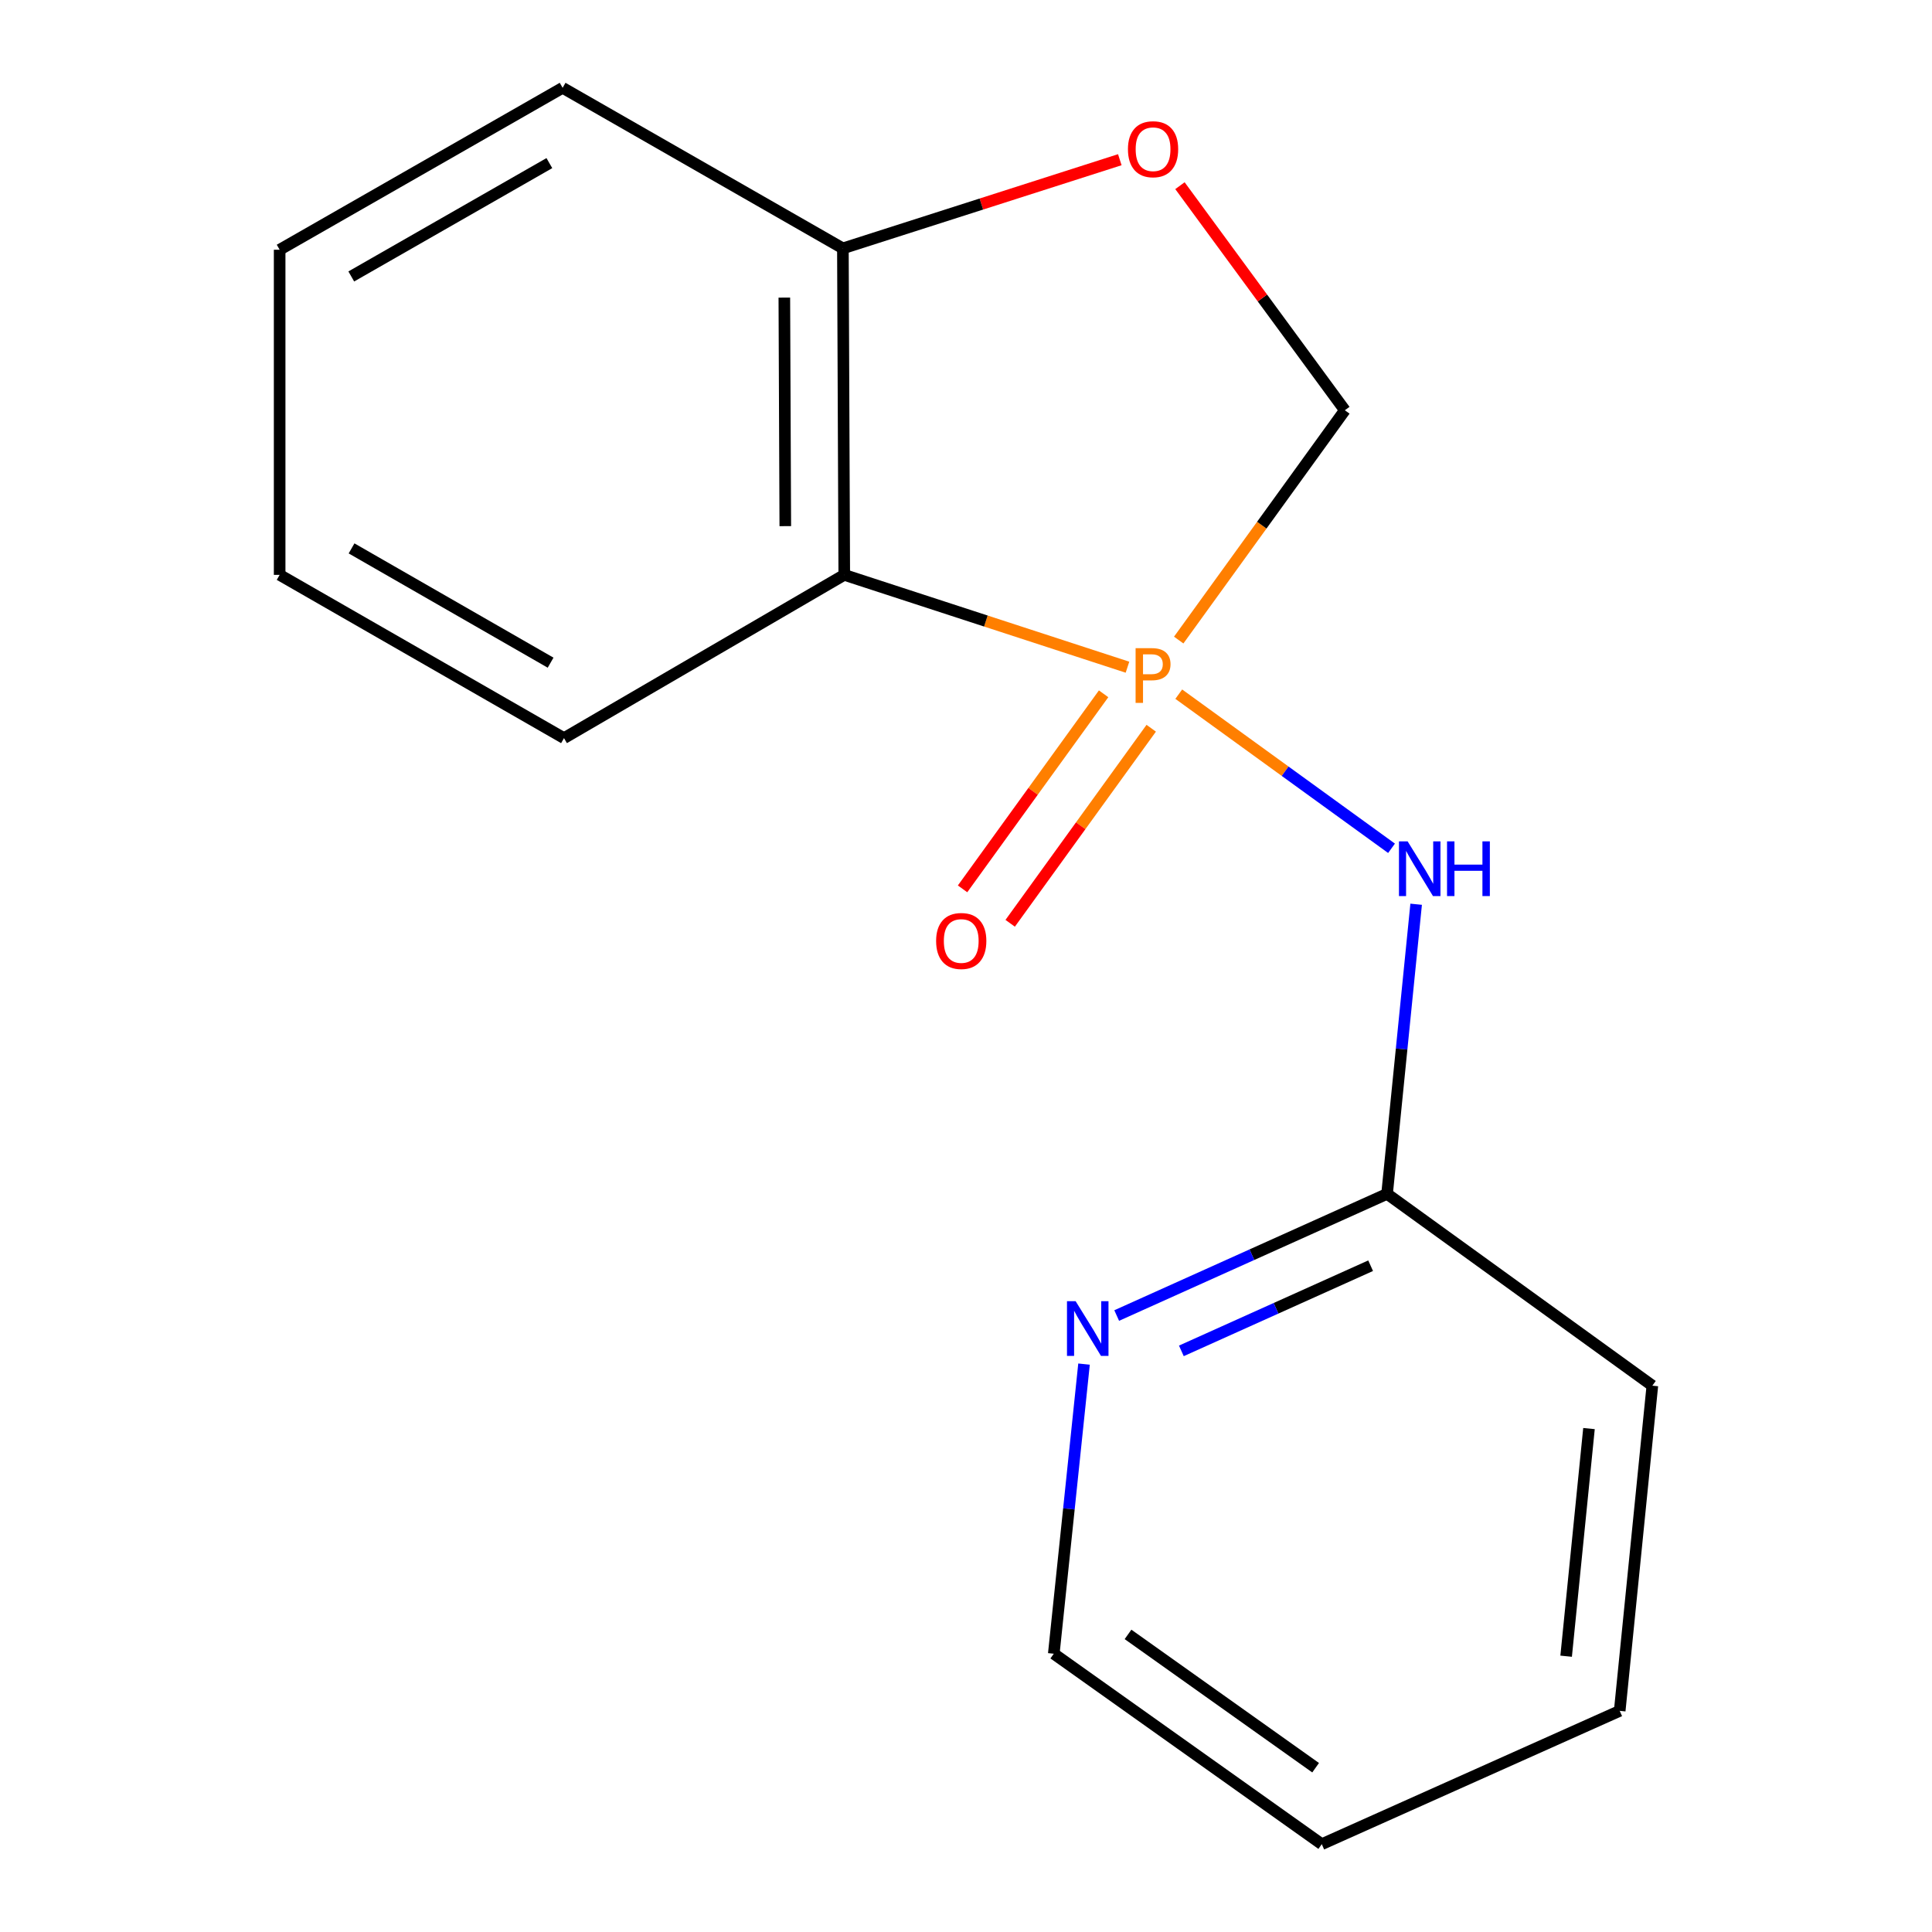<?xml version='1.0' encoding='iso-8859-1'?>
<svg version='1.1' baseProfile='full'
              xmlns='http://www.w3.org/2000/svg'
                      xmlns:rdkit='http://www.rdkit.org/xml'
                      xmlns:xlink='http://www.w3.org/1999/xlink'
                  xml:space='preserve'
width='1000px' height='1000px' viewBox='0 0 1000 1000'>
<!-- END OF HEADER -->
<rect style='opacity:1.0;fill:#FFFFFF;stroke:none' width='1000' height='1000' x='0' y='0'> </rect>
<path class='bond-0' d='M 583.58,345.344 L 510.285,321.447' style='fill:none;fill-rule:evenodd;stroke:#FF7F00;stroke-width:6px;stroke-linecap:butt;stroke-linejoin:miter;stroke-opacity:1' />
<path class='bond-0' d='M 510.285,321.447 L 436.989,297.55' style='fill:none;fill-rule:evenodd;stroke:#000000;stroke-width:6px;stroke-linecap:butt;stroke-linejoin:miter;stroke-opacity:1' />
<path class='bond-1' d='M 610.124,359.297 L 665.188,399.187' style='fill:none;fill-rule:evenodd;stroke:#FF7F00;stroke-width:6px;stroke-linecap:butt;stroke-linejoin:miter;stroke-opacity:1' />
<path class='bond-1' d='M 665.188,399.187 L 720.253,439.076' style='fill:none;fill-rule:evenodd;stroke:#0000FF;stroke-width:6px;stroke-linecap:butt;stroke-linejoin:miter;stroke-opacity:1' />
<path class='bond-2' d='M 610.099,331.299 L 653.098,271.826' style='fill:none;fill-rule:evenodd;stroke:#FF7F00;stroke-width:6px;stroke-linecap:butt;stroke-linejoin:miter;stroke-opacity:1' />
<path class='bond-2' d='M 653.098,271.826 L 696.097,212.352' style='fill:none;fill-rule:evenodd;stroke:#000000;stroke-width:6px;stroke-linecap:butt;stroke-linejoin:miter;stroke-opacity:1' />
<path class='bond-4' d='M 571.224,359.111 L 534.721,409.591' style='fill:none;fill-rule:evenodd;stroke:#FF7F00;stroke-width:6px;stroke-linecap:butt;stroke-linejoin:miter;stroke-opacity:1' />
<path class='bond-4' d='M 534.721,409.591 L 498.218,460.071' style='fill:none;fill-rule:evenodd;stroke:#FF0000;stroke-width:6px;stroke-linecap:butt;stroke-linejoin:miter;stroke-opacity:1' />
<path class='bond-4' d='M 595.871,376.933 L 559.368,427.413' style='fill:none;fill-rule:evenodd;stroke:#FF7F00;stroke-width:6px;stroke-linecap:butt;stroke-linejoin:miter;stroke-opacity:1' />
<path class='bond-4' d='M 559.368,427.413 L 522.865,477.893' style='fill:none;fill-rule:evenodd;stroke:#FF0000;stroke-width:6px;stroke-linecap:butt;stroke-linejoin:miter;stroke-opacity:1' />
<path class='bond-5' d='M 436.989,297.55 L 436.279,128.557' style='fill:none;fill-rule:evenodd;stroke:#000000;stroke-width:6px;stroke-linecap:butt;stroke-linejoin:miter;stroke-opacity:1' />
<path class='bond-5' d='M 406.467,272.329 L 405.97,154.034' style='fill:none;fill-rule:evenodd;stroke:#000000;stroke-width:6px;stroke-linecap:butt;stroke-linejoin:miter;stroke-opacity:1' />
<path class='bond-8' d='M 436.989,297.55 L 291.923,382.055' style='fill:none;fill-rule:evenodd;stroke:#000000;stroke-width:6px;stroke-linecap:butt;stroke-linejoin:miter;stroke-opacity:1' />
<path class='bond-6' d='M 732.997,468.034 L 725.471,542.99' style='fill:none;fill-rule:evenodd;stroke:#0000FF;stroke-width:6px;stroke-linecap:butt;stroke-linejoin:miter;stroke-opacity:1' />
<path class='bond-6' d='M 725.471,542.99 L 717.945,617.945' style='fill:none;fill-rule:evenodd;stroke:#000000;stroke-width:6px;stroke-linecap:butt;stroke-linejoin:miter;stroke-opacity:1' />
<path class='bond-3' d='M 696.097,212.352 L 653.418,154.23' style='fill:none;fill-rule:evenodd;stroke:#000000;stroke-width:6px;stroke-linecap:butt;stroke-linejoin:miter;stroke-opacity:1' />
<path class='bond-3' d='M 653.418,154.23 L 610.74,96.108' style='fill:none;fill-rule:evenodd;stroke:#FF0000;stroke-width:6px;stroke-linecap:butt;stroke-linejoin:miter;stroke-opacity:1' />
<path class='bond-16' d='M 579.609,82.666 L 507.944,105.612' style='fill:none;fill-rule:evenodd;stroke:#FF0000;stroke-width:6px;stroke-linecap:butt;stroke-linejoin:miter;stroke-opacity:1' />
<path class='bond-16' d='M 507.944,105.612 L 436.279,128.557' style='fill:none;fill-rule:evenodd;stroke:#000000;stroke-width:6px;stroke-linecap:butt;stroke-linejoin:miter;stroke-opacity:1' />
<path class='bond-11' d='M 436.279,128.557 L 291.213,45.455' style='fill:none;fill-rule:evenodd;stroke:#000000;stroke-width:6px;stroke-linecap:butt;stroke-linejoin:miter;stroke-opacity:1' />
<path class='bond-7' d='M 717.945,617.945 L 647.972,649.433' style='fill:none;fill-rule:evenodd;stroke:#000000;stroke-width:6px;stroke-linecap:butt;stroke-linejoin:miter;stroke-opacity:1' />
<path class='bond-7' d='M 647.972,649.433 L 577.999,680.92' style='fill:none;fill-rule:evenodd;stroke:#0000FF;stroke-width:6px;stroke-linecap:butt;stroke-linejoin:miter;stroke-opacity:1' />
<path class='bond-7' d='M 709.435,655.128 L 660.453,677.17' style='fill:none;fill-rule:evenodd;stroke:#000000;stroke-width:6px;stroke-linecap:butt;stroke-linejoin:miter;stroke-opacity:1' />
<path class='bond-7' d='M 660.453,677.17 L 611.472,699.211' style='fill:none;fill-rule:evenodd;stroke:#0000FF;stroke-width:6px;stroke-linecap:butt;stroke-linejoin:miter;stroke-opacity:1' />
<path class='bond-10' d='M 717.945,617.945 L 855.255,717.219' style='fill:none;fill-rule:evenodd;stroke:#000000;stroke-width:6px;stroke-linecap:butt;stroke-linejoin:miter;stroke-opacity:1' />
<path class='bond-9' d='M 561.091,706.055 L 553.264,781.01' style='fill:none;fill-rule:evenodd;stroke:#0000FF;stroke-width:6px;stroke-linecap:butt;stroke-linejoin:miter;stroke-opacity:1' />
<path class='bond-9' d='M 553.264,781.01 L 545.438,855.965' style='fill:none;fill-rule:evenodd;stroke:#000000;stroke-width:6px;stroke-linecap:butt;stroke-linejoin:miter;stroke-opacity:1' />
<path class='bond-12' d='M 291.923,382.055 L 144.745,297.55' style='fill:none;fill-rule:evenodd;stroke:#000000;stroke-width:6px;stroke-linecap:butt;stroke-linejoin:miter;stroke-opacity:1' />
<path class='bond-12' d='M 284.991,343.002 L 181.966,283.849' style='fill:none;fill-rule:evenodd;stroke:#000000;stroke-width:6px;stroke-linecap:butt;stroke-linejoin:miter;stroke-opacity:1' />
<path class='bond-18' d='M 545.438,855.965 L 684.15,954.545' style='fill:none;fill-rule:evenodd;stroke:#000000;stroke-width:6px;stroke-linecap:butt;stroke-linejoin:miter;stroke-opacity:1' />
<path class='bond-18' d='M 583.864,845.96 L 680.963,914.966' style='fill:none;fill-rule:evenodd;stroke:#000000;stroke-width:6px;stroke-linecap:butt;stroke-linejoin:miter;stroke-opacity:1' />
<path class='bond-14' d='M 855.255,717.219 L 838.358,885.536' style='fill:none;fill-rule:evenodd;stroke:#000000;stroke-width:6px;stroke-linecap:butt;stroke-linejoin:miter;stroke-opacity:1' />
<path class='bond-14' d='M 822.457,739.428 L 810.629,857.25' style='fill:none;fill-rule:evenodd;stroke:#000000;stroke-width:6px;stroke-linecap:butt;stroke-linejoin:miter;stroke-opacity:1' />
<path class='bond-15' d='M 291.213,45.455 L 144.745,129.267' style='fill:none;fill-rule:evenodd;stroke:#000000;stroke-width:6px;stroke-linecap:butt;stroke-linejoin:miter;stroke-opacity:1' />
<path class='bond-15' d='M 284.349,84.426 L 181.821,143.094' style='fill:none;fill-rule:evenodd;stroke:#000000;stroke-width:6px;stroke-linecap:butt;stroke-linejoin:miter;stroke-opacity:1' />
<path class='bond-17' d='M 144.745,297.55 L 144.745,129.267' style='fill:none;fill-rule:evenodd;stroke:#000000;stroke-width:6px;stroke-linecap:butt;stroke-linejoin:miter;stroke-opacity:1' />
<path class='bond-13' d='M 684.15,954.545 L 838.358,885.536' style='fill:none;fill-rule:evenodd;stroke:#000000;stroke-width:6px;stroke-linecap:butt;stroke-linejoin:miter;stroke-opacity:1' />
<path  class='atom-0' d='M 596.143 335.502
Q 600.983 335.502, 603.423 337.702
Q 605.863 339.862, 605.863 343.822
Q 605.863 347.742, 603.343 349.982
Q 600.863 352.182, 596.143 352.182
L 591.623 352.182
L 591.623 363.822
L 587.783 363.822
L 587.783 335.502
L 596.143 335.502
M 596.143 348.982
Q 598.903 348.982, 600.383 347.662
Q 601.863 346.342, 601.863 343.822
Q 601.863 341.302, 600.383 340.022
Q 598.943 338.702, 596.143 338.702
L 591.623 338.702
L 591.623 348.982
L 596.143 348.982
' fill='#FF7F00'/>
<path  class='atom-2' d='M 728.583 435.485
L 737.863 450.485
Q 738.783 451.965, 740.263 454.645
Q 741.743 457.325, 741.823 457.485
L 741.823 435.485
L 745.583 435.485
L 745.583 463.805
L 741.703 463.805
L 731.743 447.405
Q 730.583 445.485, 729.343 443.285
Q 728.143 441.085, 727.783 440.405
L 727.783 463.805
L 724.103 463.805
L 724.103 435.485
L 728.583 435.485
' fill='#0000FF'/>
<path  class='atom-2' d='M 748.983 435.485
L 752.823 435.485
L 752.823 447.525
L 767.303 447.525
L 767.303 435.485
L 771.143 435.485
L 771.143 463.805
L 767.303 463.805
L 767.303 450.725
L 752.823 450.725
L 752.823 463.805
L 748.983 463.805
L 748.983 435.485
' fill='#0000FF'/>
<path  class='atom-4' d='M 583.823 77.234
Q 583.823 70.434, 587.183 66.634
Q 590.543 62.834, 596.823 62.834
Q 603.103 62.834, 606.463 66.634
Q 609.823 70.434, 609.823 77.234
Q 609.823 84.114, 606.423 88.034
Q 603.023 91.914, 596.823 91.914
Q 590.583 91.914, 587.183 88.034
Q 583.823 84.154, 583.823 77.234
M 596.823 88.714
Q 601.143 88.714, 603.463 85.834
Q 605.823 82.914, 605.823 77.234
Q 605.823 71.674, 603.463 68.874
Q 601.143 66.034, 596.823 66.034
Q 592.503 66.034, 590.143 68.834
Q 587.823 71.634, 587.823 77.234
Q 587.823 82.954, 590.143 85.834
Q 592.503 88.714, 596.823 88.714
' fill='#FF0000'/>
<path  class='atom-5' d='M 484.533 487.052
Q 484.533 480.252, 487.893 476.452
Q 491.253 472.652, 497.533 472.652
Q 503.813 472.652, 507.173 476.452
Q 510.533 480.252, 510.533 487.052
Q 510.533 493.932, 507.133 497.852
Q 503.733 501.732, 497.533 501.732
Q 491.293 501.732, 487.893 497.852
Q 484.533 493.972, 484.533 487.052
M 497.533 498.532
Q 501.853 498.532, 504.173 495.652
Q 506.533 492.732, 506.533 487.052
Q 506.533 481.492, 504.173 478.692
Q 501.853 475.852, 497.533 475.852
Q 493.213 475.852, 490.853 478.652
Q 488.533 481.452, 488.533 487.052
Q 488.533 492.772, 490.853 495.652
Q 493.213 498.532, 497.533 498.532
' fill='#FF0000'/>
<path  class='atom-8' d='M 556.751 673.505
L 566.031 688.505
Q 566.951 689.985, 568.431 692.665
Q 569.911 695.345, 569.991 695.505
L 569.991 673.505
L 573.751 673.505
L 573.751 701.825
L 569.871 701.825
L 559.911 685.425
Q 558.751 683.505, 557.511 681.305
Q 556.311 679.105, 555.951 678.425
L 555.951 701.825
L 552.271 701.825
L 552.271 673.505
L 556.751 673.505
' fill='#0000FF'/>
</svg>
